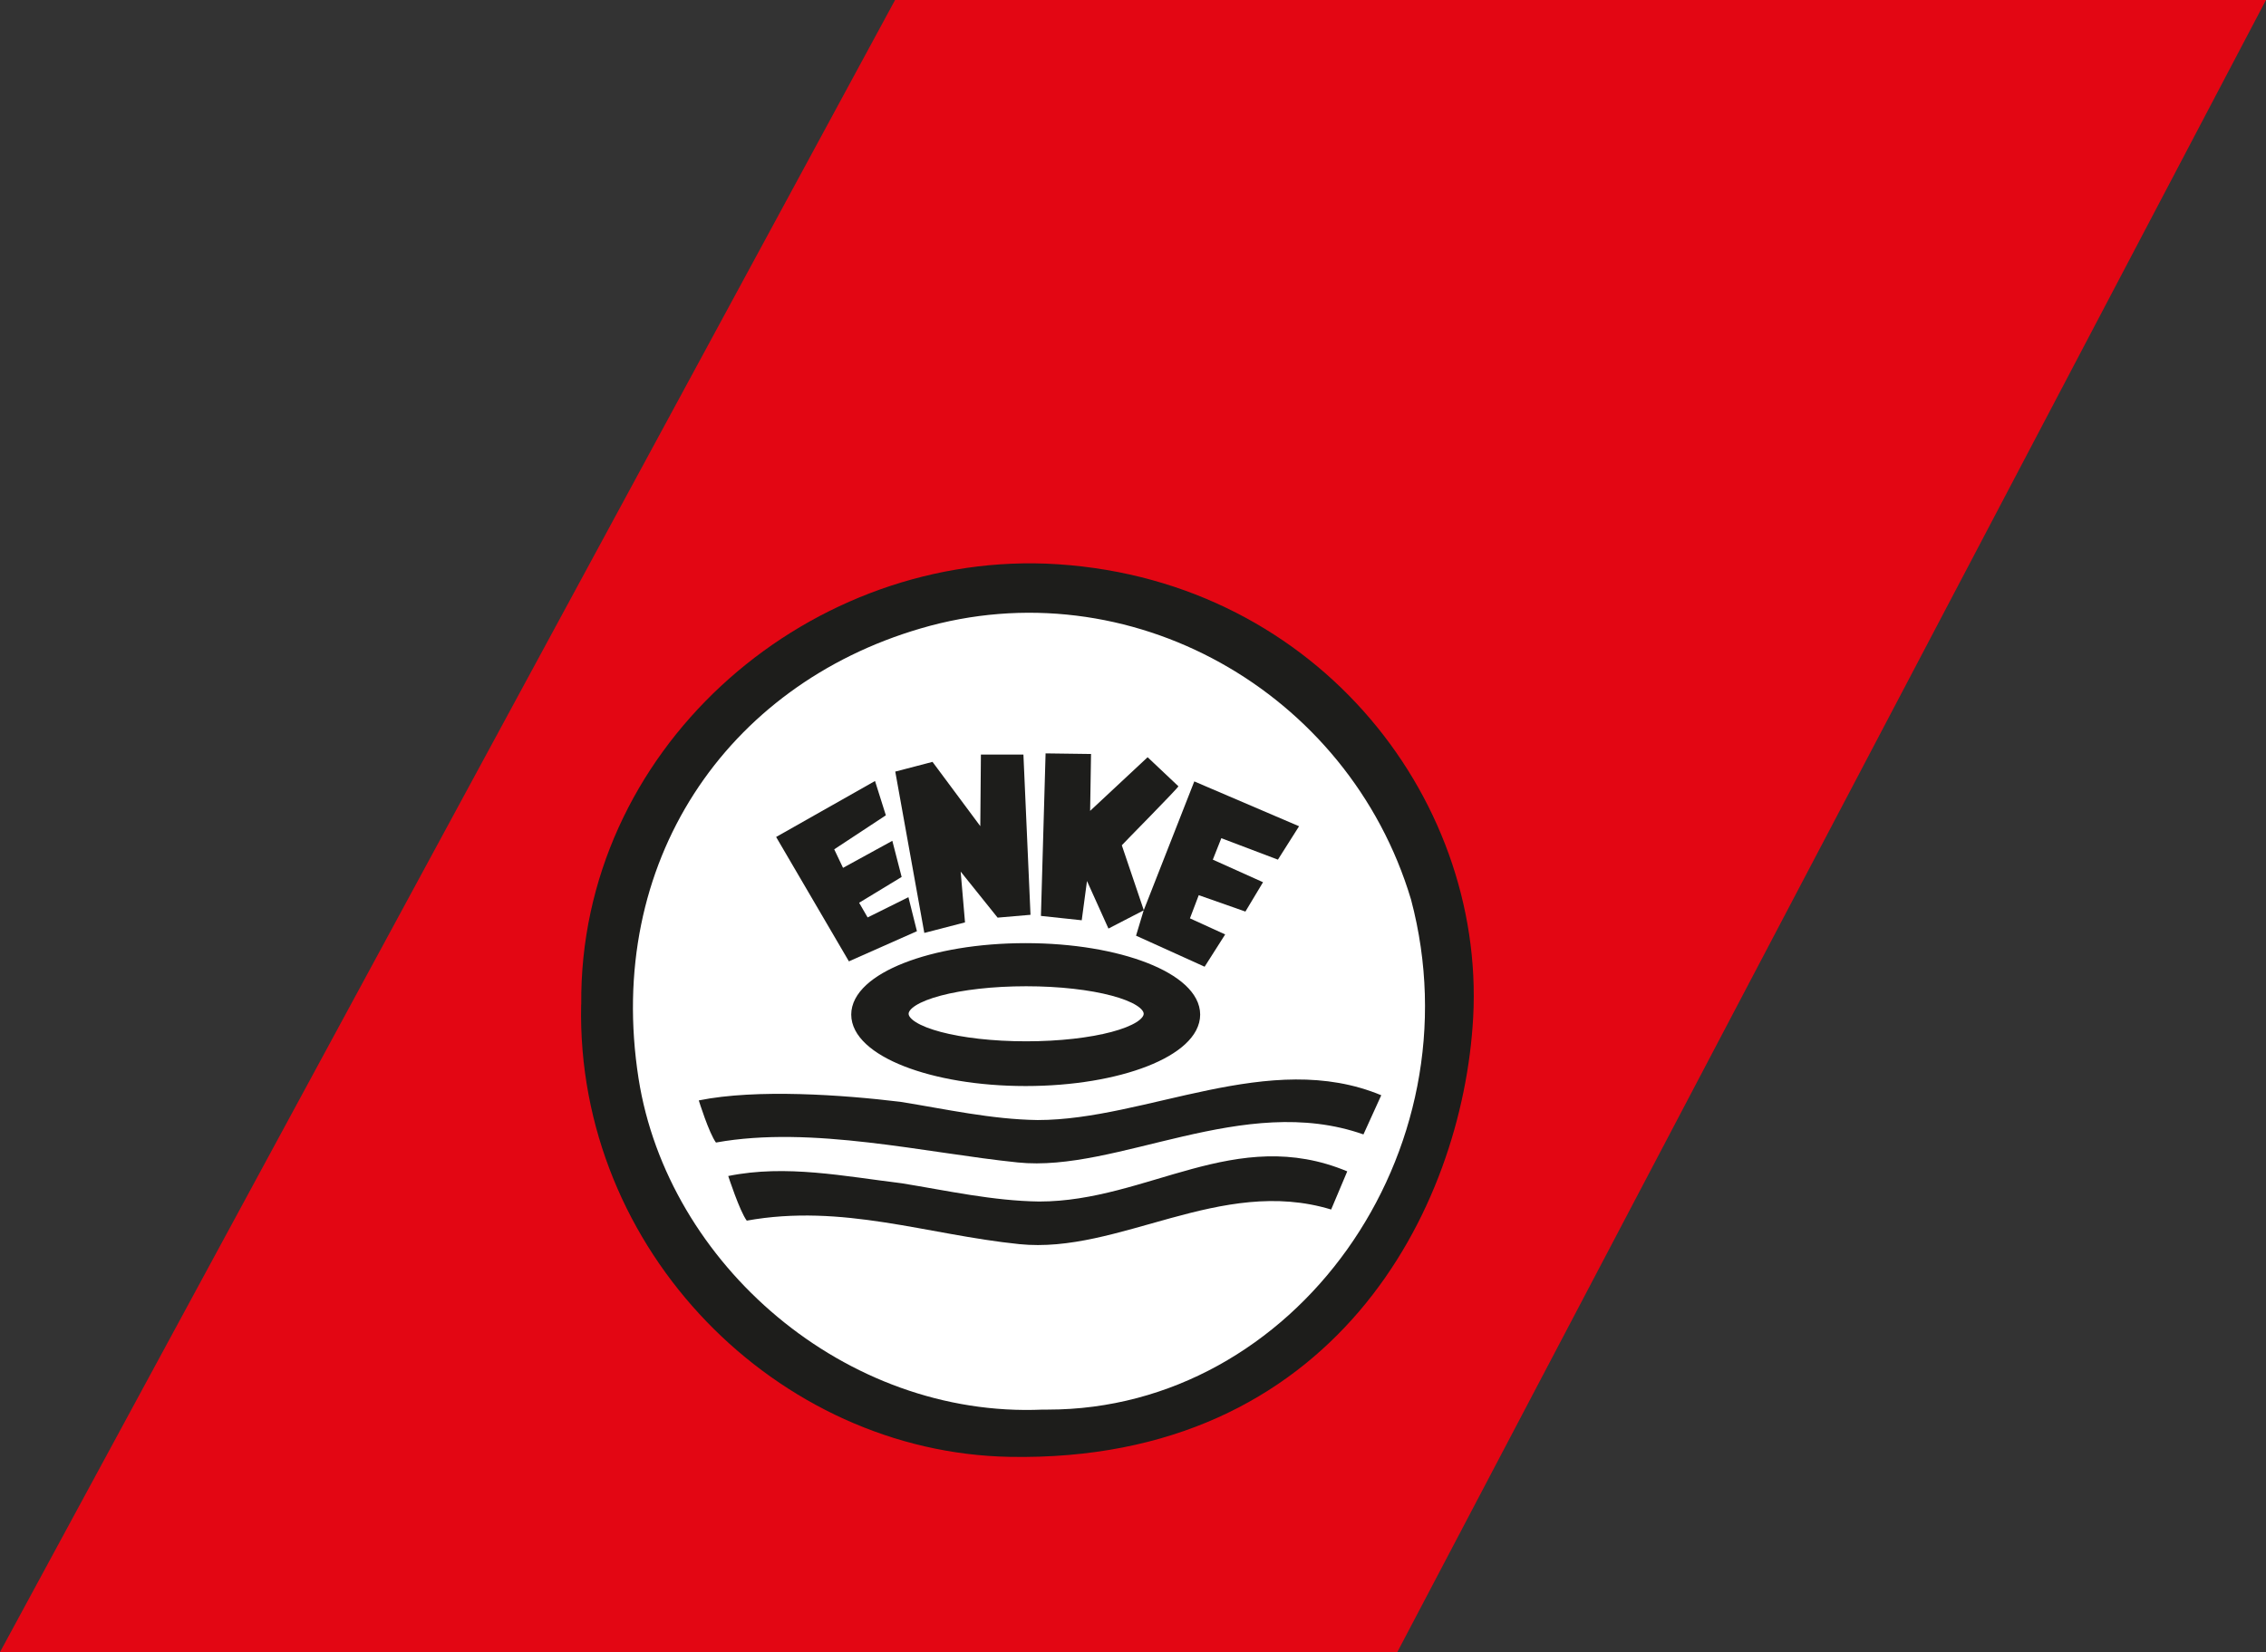 <?xml version="1.0" encoding="UTF-8"?>
<svg xmlns="http://www.w3.org/2000/svg" viewBox="0 0 223.85 163.23">
	<rect x="0" y="0" width="223.85" height="163.23" fill="#333333" stroke="none"/>
	<g>
		<polygon points="88.42 0 .19 162.89 0 163.23 138.04 163.23 223.67 .34 223.85 0 88.42 0" style="fill: #e30613;"/>
		<path d="M57.42,99.25c-.23-24.98,21.77-44.43,45.88-43.56,26.2,1.07,43.42,22.81,42.23,44.84-1.04,18.93-13.71,44-45.77,43.42-22.9-.41-42.87-20.32-42.35-44.69h0Z" style="fill: #1d1d1b;"/>
		<path d="M63.08,106.56c-3.33-21.36,8.67-38.84,27.85-44.46,20.58-6.06,42.29,6.17,48.46,26.78,6.64,25.01-11.51,50.4-35.88,50.4h-.49c-19.51.87-37.07-14.38-39.94-32.72h0Z" style="fill: #fff;"/>
		<path d="M112.23,92.44l.75-2.49-3.48,1.8-2.12-4.7-.52,3.88-4.03-.43.46-16.06,4.49.06-.09,5.62,5.68-5.3,3.04,2.87c.03.12-5.62,5.83-5.59,5.83l2.17,6.41,4.99-12.72,10.35,4.43-2.09,3.3-5.59-2.12-.84,2.12,4.96,2.23-1.74,2.9-4.61-1.62-.87,2.29,3.48,1.59-2.03,3.19-6.78-3.07h0Z" style="fill: #1d1d1b;"/>
		<polygon points="76.67 82.7 86.44 77.17 87.51 80.56 82.41 83.92 83.28 85.75 88.15 83.08 89.07 86.65 84.87 89.2 85.71 90.65 89.74 88.65 90.58 92.01 83.86 94.99 76.67 82.7 76.67 82.7" style="fill: #1d1d1b;"/>
		<polygon points="88.44 76.24 92.12 75.28 96.84 81.63 96.9 74.56 101.1 74.56 101.8 90.39 98.55 90.67 94.9 86.12 95.33 91.14 91.31 92.18 88.44 76.24 88.44 76.24" style="fill: #1d1d1b;"/>
		<path d="M73.77,120.61c-.7-.93-1.83-4.41-1.83-4.41,5.71-1.16,11.48.03,17.16.72,4.49.73,9.01,1.74,13.56,1.8,10.72,0,19.39-7.59,30.43-2.98l-1.59,3.77c-10.96-3.33-20.95,4.43-30.81,3.42-9.1-.93-17.45-4.03-26.93-2.32h0Z" style="fill: #1d1d1b;"/>
		<path d="M84.59,100.25c0-3.62,7.49-6.56,16.73-6.56s16.74,2.94,16.74,6.56-7.49,6.56-16.74,6.56-16.73-2.94-16.73-6.56h0Z" style="fill: #1d1d1b; stroke: #1d1d1b; stroke-miterlimit: 3.86;"/>
		<path d="M89.26,100.17c0-1.78,5.42-3.22,12.11-3.22s12.11,1.44,12.11,3.22-5.42,3.22-12.11,3.22-12.11-1.44-12.11-3.22h0Z" style="fill: #fff; stroke: #1d1d1b; stroke-miterlimit: 3.86;"/>
		<path d="M70.74,112.91c-.7-.93-1.71-4.18-1.71-4.18,5.71-1.16,14.24-.55,19.92.14,4.49.72,9.01,1.74,13.56,1.8,10.72,0,22.9-7.05,33.94-2.45l-1.76,3.87c-11.87-4.18-24.3,3.79-34.15,2.77-9.1-.93-20.33-3.68-29.8-1.97h0Z" style="fill: #1d1d1b;"/>
	</g>
</svg>
